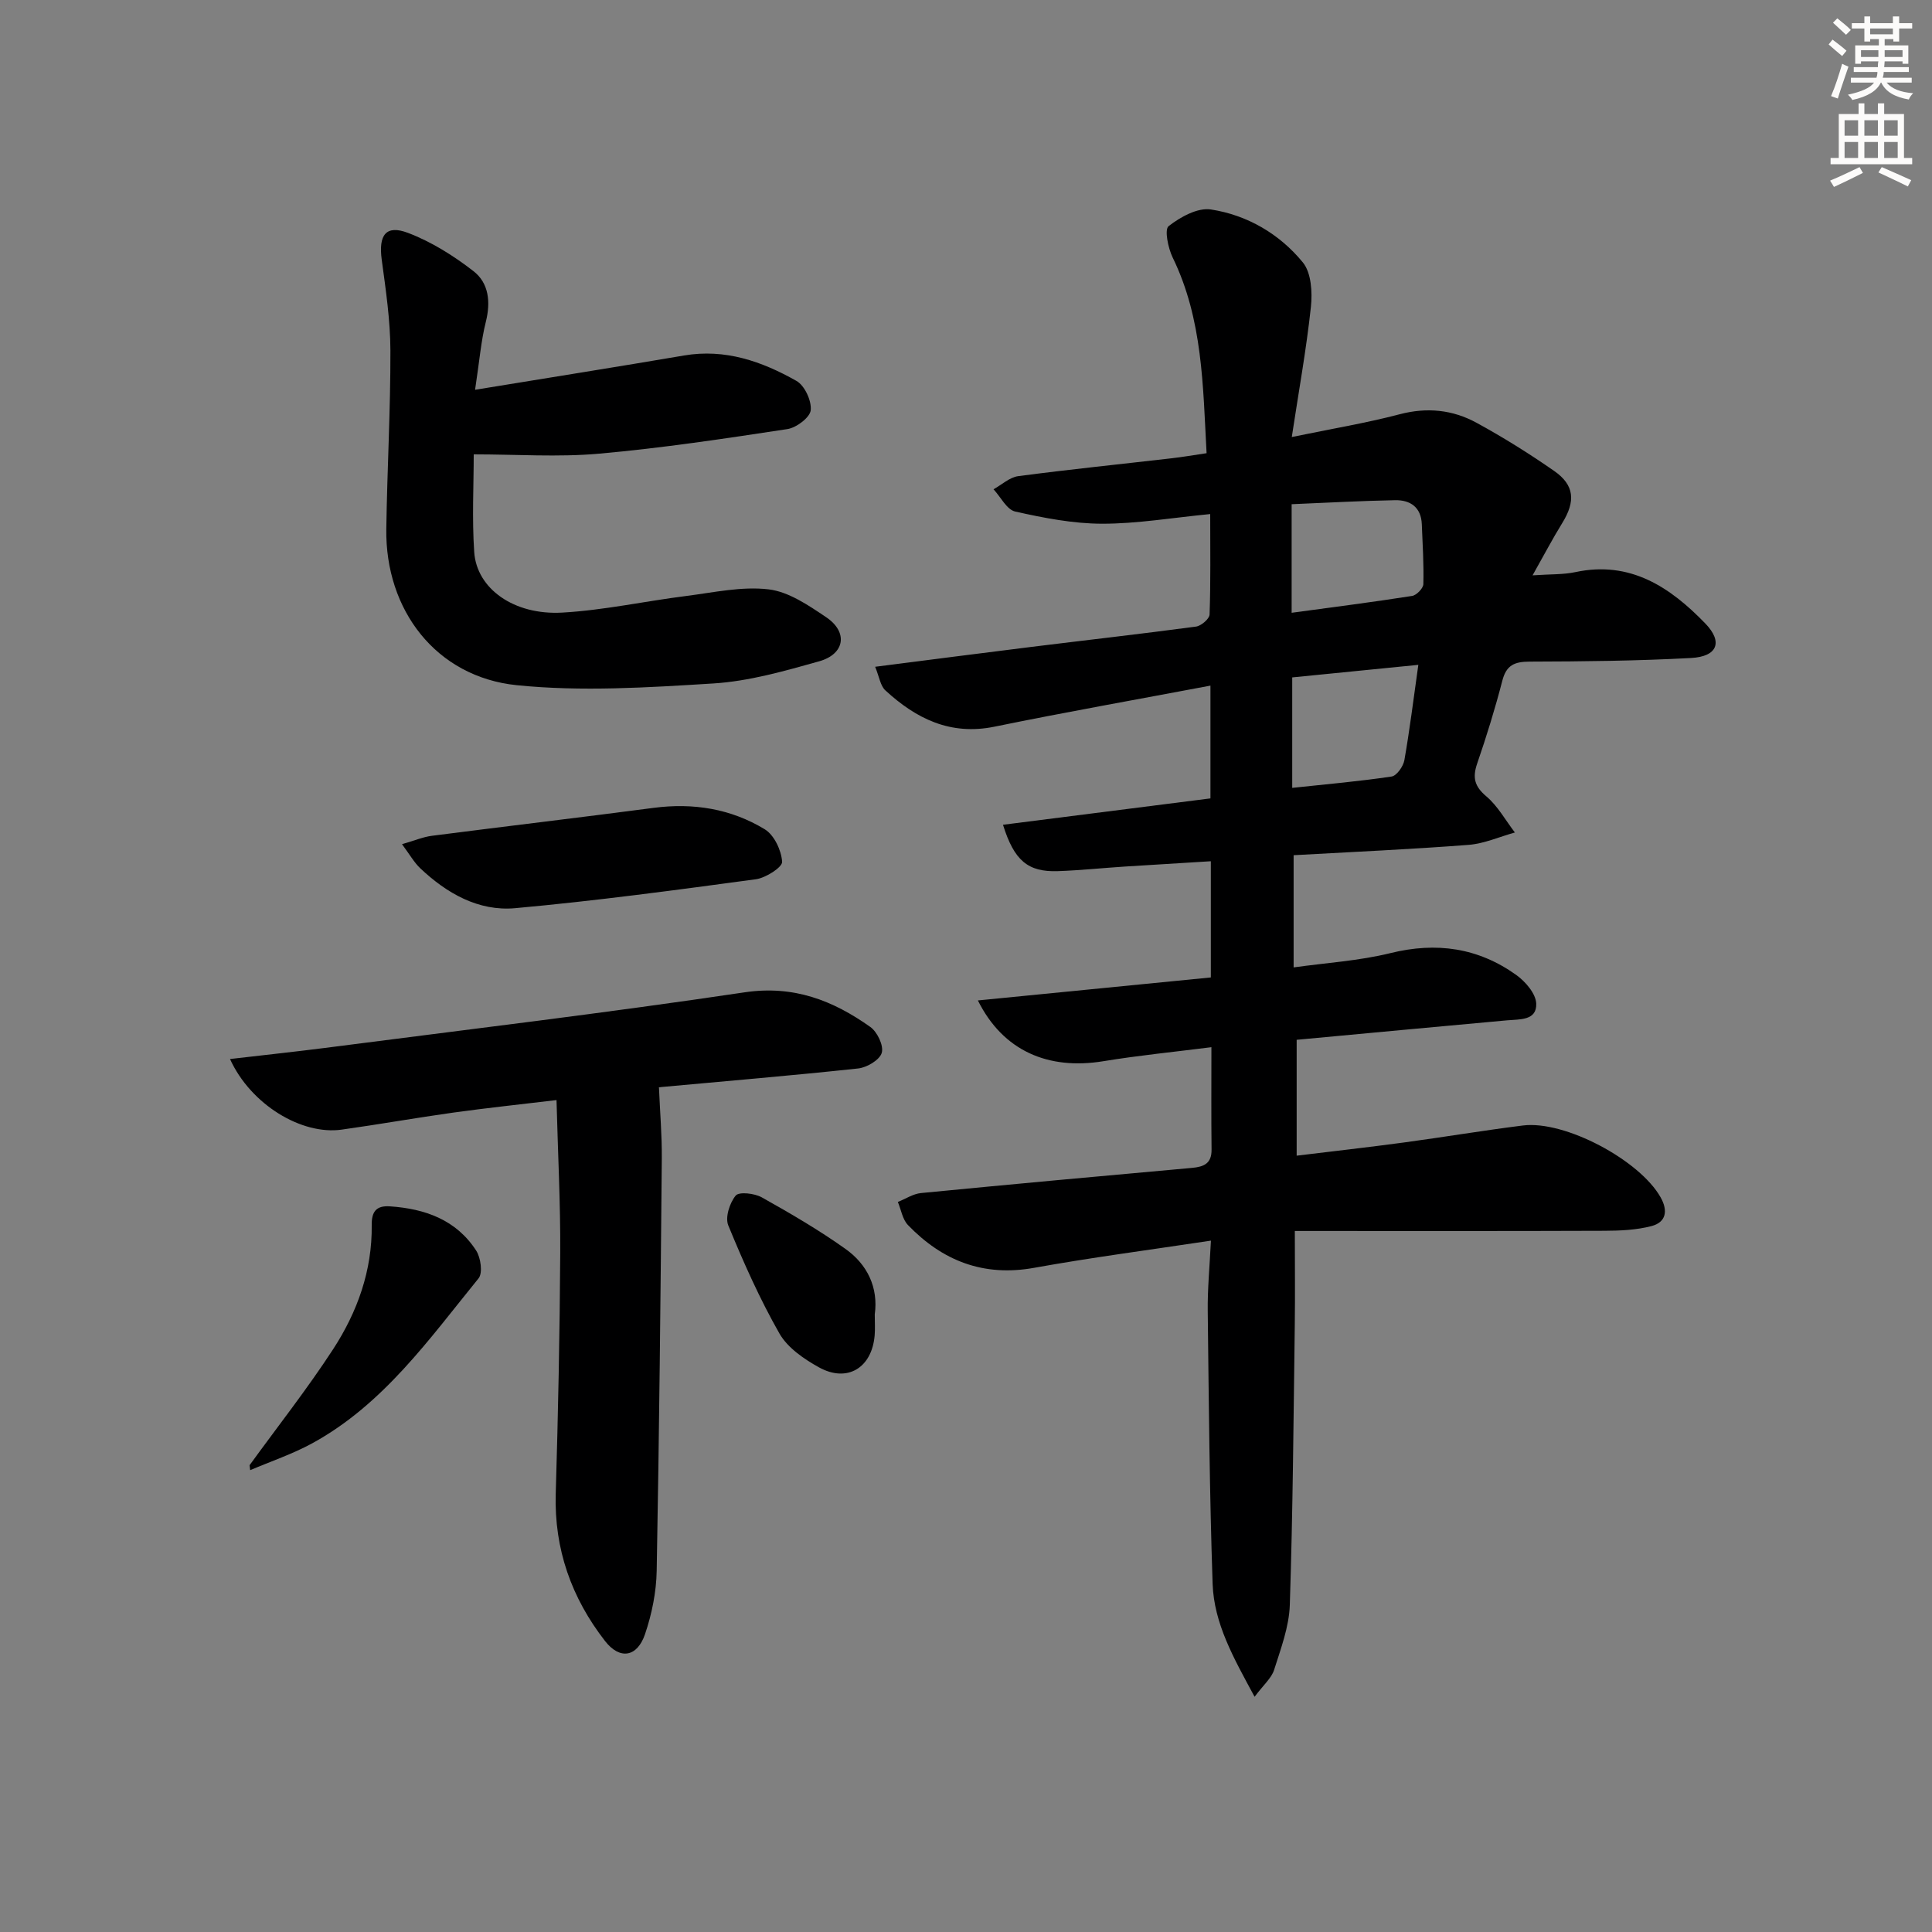 <svg enable-background="new 0 0 400 400" viewBox="0 0 400 400" xmlns="http://www.w3.org/2000/svg"><rect x="0" y="0" width="400" height="400" fill="#808080" stroke="none"/><g fill="#000001"><path d="m250.71 256.86c-12.76 1.93-24.74 3.49-36.61 5.63-10.5 1.89-18.97-1.45-26.11-8.85-1.14-1.18-1.42-3.17-2.1-4.79 1.6-.63 3.15-1.68 4.79-1.84 18.69-1.82 37.38-3.53 56.09-5.21 2.48-.22 4.11-.9 4.07-3.81-.08-6.8-.03-13.6-.03-21.18-7.7.98-15.07 1.7-22.36 2.9-11.43 1.87-20.78-2.11-25.99-12.58 16.33-1.61 32.15-3.17 48.23-4.76 0-8.07 0-15.81 0-24.06-6 .37-11.9.72-17.79 1.1-4.64.3-9.28.79-13.92.95-6.13.2-9-2.14-11.32-9.6 14.33-1.82 28.49-3.62 42.95-5.46 0-7.66 0-15.23 0-23.35-15.1 2.85-29.95 5.48-44.71 8.5-9.13 1.87-16.24-1.66-22.6-7.52-1.03-.95-1.25-2.79-2.11-4.88 11.28-1.44 21.79-2.81 32.31-4.11 11.37-1.41 22.75-2.69 34.11-4.21 1.08-.14 2.79-1.61 2.82-2.5.24-6.77.13-13.55.13-20.8-7.91.77-15.15 2.01-22.38 2-6.01-.01-12.09-1.2-17.99-2.52-1.75-.39-3-3.01-4.49-4.61 1.7-.94 3.32-2.48 5.12-2.72 10.54-1.39 21.12-2.47 31.68-3.69 2.3-.26 4.58-.66 7.31-1.06-.76-13.94-.78-27.7-7.02-40.51-.95-1.96-1.74-5.8-.84-6.5 2.42-1.89 6-3.88 8.76-3.45 7.54 1.16 14.21 5.07 19.03 10.96 1.75 2.13 1.99 6.17 1.67 9.2-.93 8.68-2.49 17.29-3.96 26.95 8.22-1.7 15.36-2.88 22.33-4.71 5.67-1.49 10.97-.94 15.92 1.76 5.53 3.02 10.91 6.38 16.08 9.98 4.23 2.94 4.44 6.3 1.66 10.79-1.98 3.2-3.73 6.55-6.14 10.82 3.74-.26 6.37-.14 8.86-.67 11.38-2.43 19.65 3.13 26.92 10.65 3.7 3.83 2.48 6.84-2.96 7.13-11.12.6-22.28.72-33.43.75-3.13.01-4.82.72-5.65 3.95-1.49 5.77-3.26 11.49-5.2 17.13-1.01 2.93-.57 4.74 1.89 6.82 2.38 2.01 3.97 4.95 5.91 7.48-3.19.88-6.34 2.31-9.58 2.56-11.93.92-23.89 1.45-36.23 2.14v23.23c6.77-.95 13.56-1.36 20.05-2.96 9.51-2.35 18.15-1.11 26.02 4.51 1.91 1.36 4.09 3.88 4.16 5.95.13 3.54-3.4 3.22-6.05 3.46-14.4 1.3-28.79 2.66-43.55 4.03v23.99c7.54-.92 14.88-1.74 22.2-2.73 8.23-1.11 16.42-2.49 24.65-3.52 8.72-1.09 24.22 7.21 28.52 14.91 1.55 2.77 1.1 5.12-1.88 5.91-3.13.82-6.5.97-9.76.98-21.09.08-42.18.04-64.11.04 0 7 .07 13.27-.01 19.53-.26 19.31-.4 38.62-1.03 57.91-.15 4.51-1.86 9.03-3.25 13.43-.54 1.71-2.17 3.07-4.04 5.57-4.36-8.06-8.4-15.16-8.69-23.38-.64-18.8-.79-37.61-1.01-56.42-.06-4.6.39-9.2.66-14.64zm16.71-129.99c8.62-1.17 16.8-2.21 24.94-3.49.92-.14 2.31-1.58 2.33-2.44.11-4.13-.15-8.27-.32-12.41-.14-3.52-2.39-5.03-5.53-4.97-7.08.13-14.15.53-21.42.83zm26.23 10.78c-9.2.92-17.55 1.75-26.11 2.6v22.87c7.13-.76 13.89-1.35 20.58-2.35 1.05-.16 2.41-2.09 2.64-3.38 1.09-6.19 1.86-12.44 2.89-19.74z"/><path d="m47.62 219.26c7-.82 13.34-1.49 19.67-2.3 28.97-3.75 57.98-7.2 86.87-11.51 10.17-1.51 18.29 1.68 26.03 7.17 1.44 1.02 2.8 3.86 2.37 5.35-.41 1.46-3.06 3.04-4.86 3.24-13.54 1.46-27.12 2.59-40.68 3.84-.61.06-1.21.22-.59.1.22 5.2.63 9.95.59 14.69-.26 28.46-.53 56.93-1.06 85.39-.08 4.4-1 8.94-2.42 13.12-1.61 4.73-5.2 5.37-8.28 1.4-6.91-8.89-10.54-19-10.2-30.49.49-16.6.84-33.21.93-49.82.06-10.27-.48-20.53-.77-31.68-7.7.92-14.54 1.64-21.36 2.59-7.73 1.08-15.41 2.45-23.14 3.53-8.26 1.16-18.8-5.17-23.1-14.62z"/><path d="m98.36 80.7c15.52-2.54 29.41-4.74 43.27-7.1 8.53-1.45 16.14 1.23 23.28 5.27 1.69.96 3.15 4.12 2.94 6.07-.16 1.5-2.97 3.62-4.84 3.9-12.96 1.97-25.95 3.93-39.01 5.09-8.46.75-17.03.14-25.92.14 0 6.28-.37 13.28.1 20.22.51 7.59 8.22 13.12 18.26 12.54 8.58-.49 17.08-2.36 25.64-3.44 5.67-.72 11.49-2.03 17.05-1.37 4.16.49 8.25 3.3 11.91 5.76 4.58 3.08 3.91 7.63-1.45 9.14-7.17 2.01-14.5 4.12-21.87 4.58-13.56.84-27.31 1.73-40.75.36-16.66-1.71-27.24-15.53-26.99-32.37.18-12.31.88-24.62.85-36.93-.02-6.27-.96-12.57-1.8-18.81-.68-5.08.85-7.28 5.45-5.53 4.84 1.84 9.44 4.73 13.55 7.92 3.18 2.47 3.59 6.39 2.55 10.52-.99 3.94-1.31 8.05-2.22 14.04z"/><path d="m83.23 174.78c2.59-.74 4.37-1.51 6.21-1.74 15.29-1.97 30.6-3.77 45.88-5.78 8.22-1.08 16.01.18 23.01 4.43 1.95 1.18 3.45 4.37 3.6 6.73.07 1.13-3.38 3.34-5.43 3.62-16.59 2.24-33.2 4.48-49.86 5.99-7.58.68-14.16-3.08-19.66-8.29-1.26-1.21-2.14-2.8-3.75-4.96z"/><path d="m51.67 303.36c5.79-7.98 11.91-15.75 17.28-23.99 5.03-7.72 8.13-16.31 8.01-25.74-.03-2.71.88-4.06 3.75-3.87 7.29.49 13.74 2.78 17.87 9.15.96 1.48 1.4 4.66.5 5.76-10.24 12.59-19.7 26.08-34.4 34.13-4.09 2.24-8.57 3.74-12.88 5.58-.04-.34-.08-.68-.13-1.02z"/><path d="m181.11 272.14c0 1.66.09 3-.02 4.32-.56 6.74-5.66 9.87-11.52 6.64-3.11-1.72-6.5-4.05-8.19-7-4.08-7.16-7.46-14.76-10.6-22.4-.68-1.65.29-4.66 1.54-6.17.7-.84 3.88-.47 5.38.36 5.91 3.31 11.8 6.74 17.31 10.66 4.62 3.26 6.86 8.07 6.1 13.59z"/></g><path d="m378.6 9.2.8-1c.9.7 1.9 1.4 2.9 2.3l-.9 1.1c-1.1-.9-2-1.7-2.8-2.4zm.5 10.7c.9-2.1 1.6-4.3 2.3-6.7.4.2.8.4 1.3.6-.7 2.1-1.5 4.3-2.2 6.6zm.4-15.2.9-.9c1 .8 2 1.6 2.8 2.4l-1 1c-1-.9-1.9-1.8-2.7-2.5zm12.5-1.3h1.2v1.4h2.7v1.1h-2.7v2.7h-1.2v-.5h-1.8v1.3h4.9v3.8h-1.2v-.5h-3.7c0 .4-.1.9-.1 1.2h5.1v1h-5.2c0 .5-.1.9-.2 1.2h6v1h-5.2c1.1 1.3 2.9 2 5.5 2.2-.4.4-.7.8-.9 1.3-2.9-.5-4.8-1.6-5.7-3.5h-.1c-.8 1.7-2.7 2.9-5.9 3.6-.2-.4-.6-.8-.9-1.1 2.8-.6 4.6-1.4 5.4-2.5h-4.8v-1h5.3c.1-.3.2-.7.2-1.2h-4.9v-1h5c0-.4 0-.8.1-1.2h-3.6v.5h-1.2v-3.8h4.9v-1.3h-1.8v.5h-1.2v-2.7h-2.6v-1.1h2.6v-1.4h1.2v1.4h4.7v-1.4zm-6.7 8.4h3.6c0-.4 0-.9 0-1.4h-3.6zm1.9-4.7h4.7v-1.2h-4.7zm6.7 3.3h-3.7v1.4h3.7z" fill="#fcfbfa"/><path d="m384.7 21.4h1.3v2.2h2.8v-2.2h1.3v2.2h4.1v9.1h1.7v1.3h-16.9v-1.3h1.7v-9.1h4.1v-2.2zm.3 13.2.7 1.2c-1.8.9-3.8 1.9-6 2.9-.2-.4-.5-.8-.8-1.3 2.4-1 4.4-2 6.1-2.8zm-3.1-6.5h2.8v-3.2h-2.8zm0 4.6h2.8v-3.3h-2.8zm4.1-4.6h2.8v-3.2h-2.8zm0 4.6h2.8v-3.3h-2.8zm3.6 1.9c2.1.9 4.1 1.8 6.1 2.7l-.7 1.3c-2.2-1.1-4.2-2-6.1-2.9zm3.3-9.7h-2.8v3.2h2.8zm-2.8 7.8h2.8v-3.3h-2.8z" fill="#fcfbfa"/></svg>
